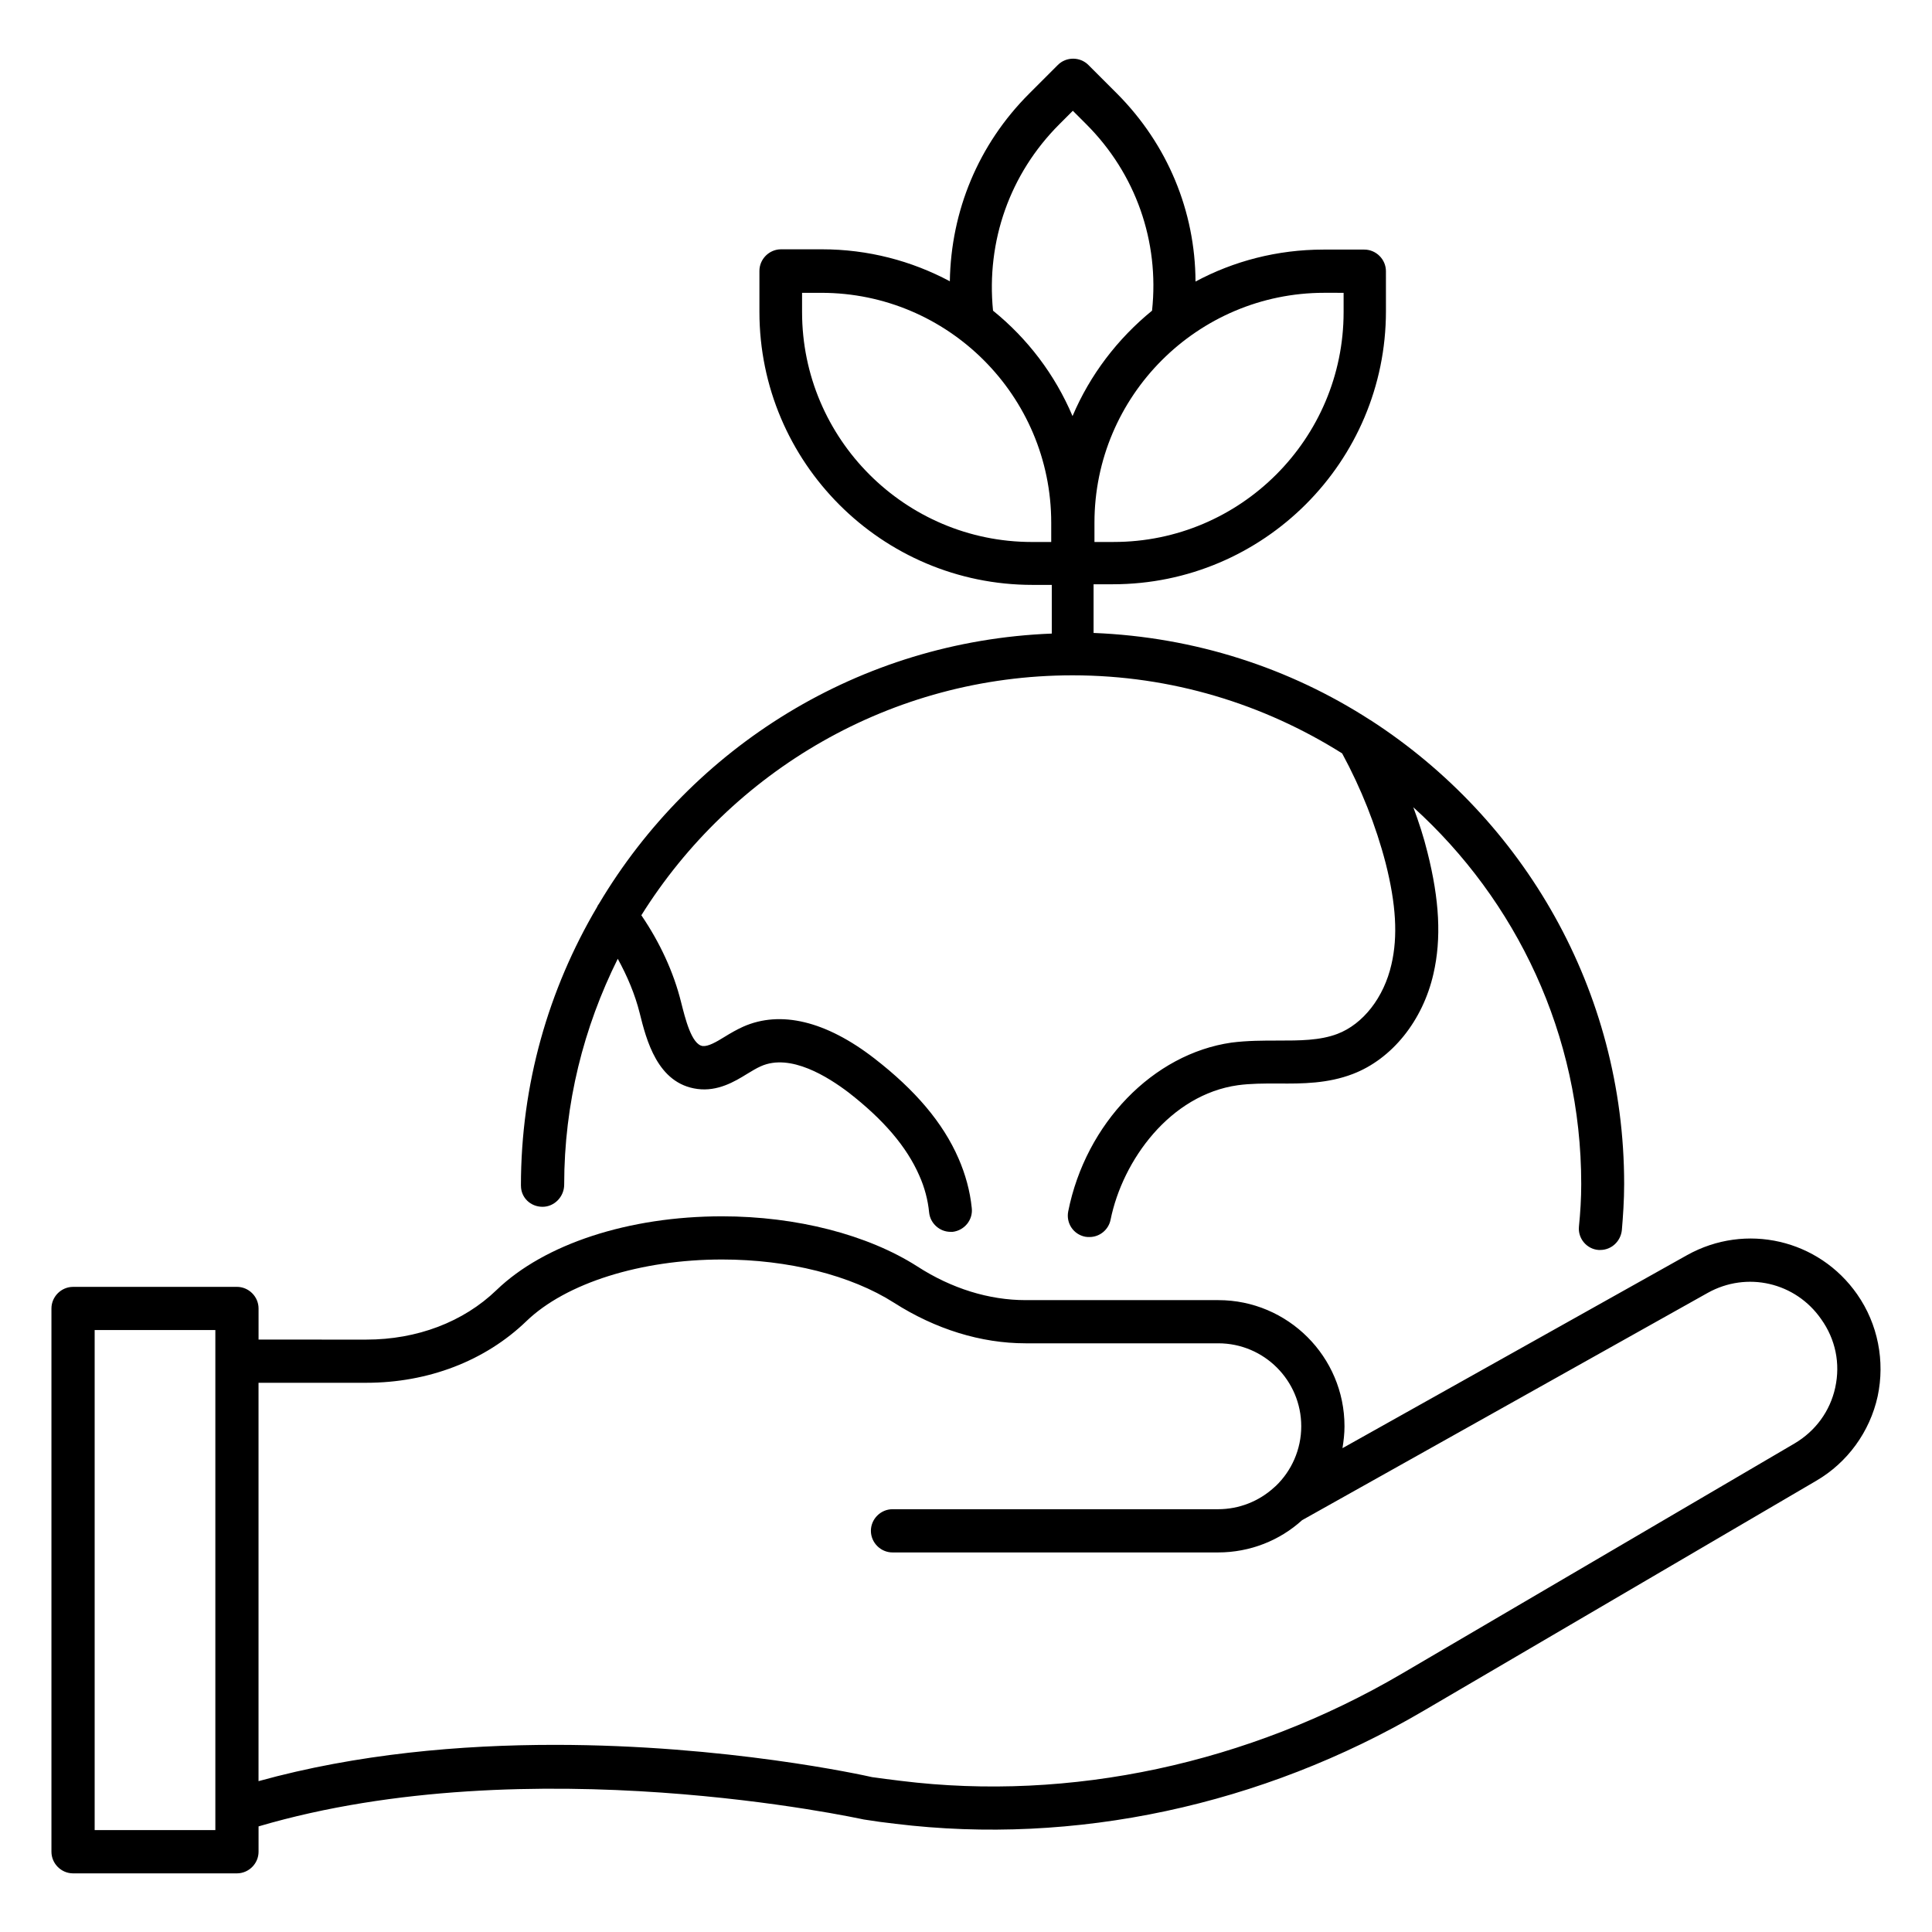<?xml version="1.0" encoding="UTF-8"?>
<!-- Uploaded to: SVG Repo, www.svgrepo.com, Generator: SVG Repo Mixer Tools -->
<svg fill="#000000" width="800px" height="800px" version="1.1" viewBox="144 144 512 512" xmlns="http://www.w3.org/2000/svg">
 <g>
  <path d="m636.18 487.02c-10.152-14.578-29.543-19.082-45.113-10.383l-91.297 51.145c0.305-1.91 0.535-3.816 0.535-5.801 0-18.473-15.039-33.434-33.434-33.434h-51.066c-9.695 0-19.617-3.055-28.703-8.93-13.129-8.398-31.984-13.281-51.754-13.281-24.734 0-47.098 7.328-59.77 19.543-8.777 8.473-21.07 13.129-34.504 13.129l-28.555-0.004v-8.246c0-3.129-2.594-5.727-5.727-5.727l-43.434 0.004c-3.129 0-5.727 2.594-5.727 5.727v143.97c0 3.129 2.594 5.727 5.727 5.727h43.434c3.129 0 5.727-2.594 5.727-5.727v-6.719c72.059-21.223 159.16-2.062 160.38-1.832 2.824 0.457 5.648 0.84 8.398 1.145 47.402 5.801 97.098-4.809 139.92-29.922l104.12-60.992c8.246-4.809 14.199-12.977 16.258-22.367 1.984-9.312 0.078-19.16-5.418-27.023zm-435.11 141.98h-31.984v-132.52h31.984zm429.3-117.33c-1.375 6.336-5.266 11.602-10.84 14.887l-104.04 60.992c-40.609 23.816-87.785 33.969-132.75 28.398-2.672-0.305-5.344-0.688-7.633-0.992-2.367-0.535-38.703-8.551-84.121-8.551-24.809 0-52.289 2.367-78.473 9.617v-105.57h28.551c16.41 0 31.527-5.801 42.441-16.336 10.457-10.078 30.305-16.336 51.832-16.336 17.633 0 34.199 4.199 45.57 11.449 10.992 7.023 23.055 10.762 34.887 10.762h51.066c12.137 0 21.984 9.848 21.984 21.984 0 6.184-2.594 11.832-6.719 15.801-0.23 0.152-0.383 0.383-0.609 0.535-3.894 3.512-9.082 5.648-14.734 5.648h-86.258c-3.129 0-5.727 2.594-5.727 5.727 0 3.129 2.594 5.727 5.727 5.727h86.258c8.551 0 16.41-3.207 22.289-8.551l107.48-60.227c10.383-5.801 23.281-2.824 30.074 6.945 3.82 5.348 5.117 11.758 3.742 18.094z"/>
  <path d="m282.06 458.24c0 3.129 2.519 5.574 5.727 5.574 3.129 0 5.727-2.672 5.727-5.879 0-21.527 5.191-41.754 14.199-59.848 2.519 4.582 4.582 9.465 5.801 14.352 1.754 7.023 4.656 18.777 15.344 20.152 5.344 0.688 9.77-1.91 13.207-4.047 1.145-0.688 2.367-1.449 3.586-1.984 7.863-3.512 17.863 2.902 23.207 6.945 9.238 7.176 15.418 14.352 18.777 22.062 1.375 3.055 2.289 6.488 2.594 9.77 0.305 2.902 2.824 5.113 5.648 5.113h0.609c3.129-0.383 5.418-3.207 5.039-6.336-0.457-4.504-1.68-8.93-3.512-13.129-4.121-9.465-11.449-18.09-22.289-26.488-12.824-9.922-24.887-12.824-34.809-8.398-1.68 0.762-3.281 1.68-4.887 2.672-2.215 1.375-4.352 2.594-5.801 2.441-2.977-0.383-4.656-7.406-5.727-11.602-1.984-8.016-5.648-15.879-10.535-23.055 23.816-38.09 66.105-63.586 114.27-63.586 26.258 0 50.688 7.633 71.449 20.688 5.039 9.312 8.93 19.082 11.527 29.082 2.75 10.84 3.281 19.391 1.527 26.871-1.984 8.703-7.481 15.801-14.352 18.398-4.656 1.754-10 1.754-15.727 1.754-3.894 0-8.09 0-12.289 0.535-20.762 2.977-38.625 21.375-43.281 44.73-0.609 3.129 1.375 6.106 4.504 6.719 0.383 0.078 0.762 0.078 1.145 0.078 2.672 0 5.039-1.91 5.574-4.582 3.207-15.801 15.801-33.129 33.738-35.648 3.359-0.457 6.871-0.457 10.609-0.457 6.566 0.078 13.281 0 19.848-2.519 10.383-3.969 18.551-14.121 21.375-26.566 2.137-9.312 1.602-19.543-1.602-32.215-0.992-4.047-2.289-8.016-3.742-11.91 27.25 24.656 44.504 60.227 44.504 99.848 0 3.816-0.23 7.559-0.609 11.297-0.305 3.129 2.062 5.953 5.191 6.184h0.457c2.977 0 5.418-2.289 5.727-5.266 0.305-3.586 0.609-7.863 0.609-12.215 0-51.449-26.719-96.641-66.945-122.75-0.078-0.078-0.23-0.152-0.383-0.23-21.297-13.742-46.336-21.984-73.281-23.055v-12.902h5.113c39.922 0 72.367-32.441 72.367-72.367l-0.004-10.598c0-3.129-2.594-5.727-5.727-5.727h-10.84c-12.215 0-23.816 3.055-33.895 8.473-0.07-18.625-7.398-36.332-20.758-49.77l-7.633-7.633c-2.215-2.215-5.879-2.215-8.09 0l-7.633 7.633c-13.434 13.434-20.688 31.066-20.992 49.695-10.152-5.418-21.68-8.473-33.895-8.473h-10.84c-3.129 0-5.727 2.594-5.727 5.727v10.84c0 39.922 32.441 72.367 72.367 72.367h5.113v12.902c-51.066 1.984-95.344 30.152-120 71.602-0.23 0.305-0.383 0.535-0.535 0.918-12.82 21.746-20.148 46.863-20.148 73.809zm218.01-236.64v5.113c0 33.586-27.328 60.914-60.914 60.914h-5.113v-5.117c0-33.586 27.328-60.914 60.914-60.914zm-75.344-44.656 3.586-3.586 3.586 3.586c13.055 13.055 19.391 30.992 17.406 49.387-9.082 7.406-16.41 16.945-21.07 27.938-4.656-10.992-11.91-20.535-21.07-27.938-1.824-18.395 4.434-36.258 17.562-49.387zm-68.168 49.77v-5.113h5.113c33.586 0 60.914 27.328 60.914 60.914v5.117h-5.113c-33.586-0.004-60.914-27.332-60.914-60.918z"/>
 </g>
</svg>